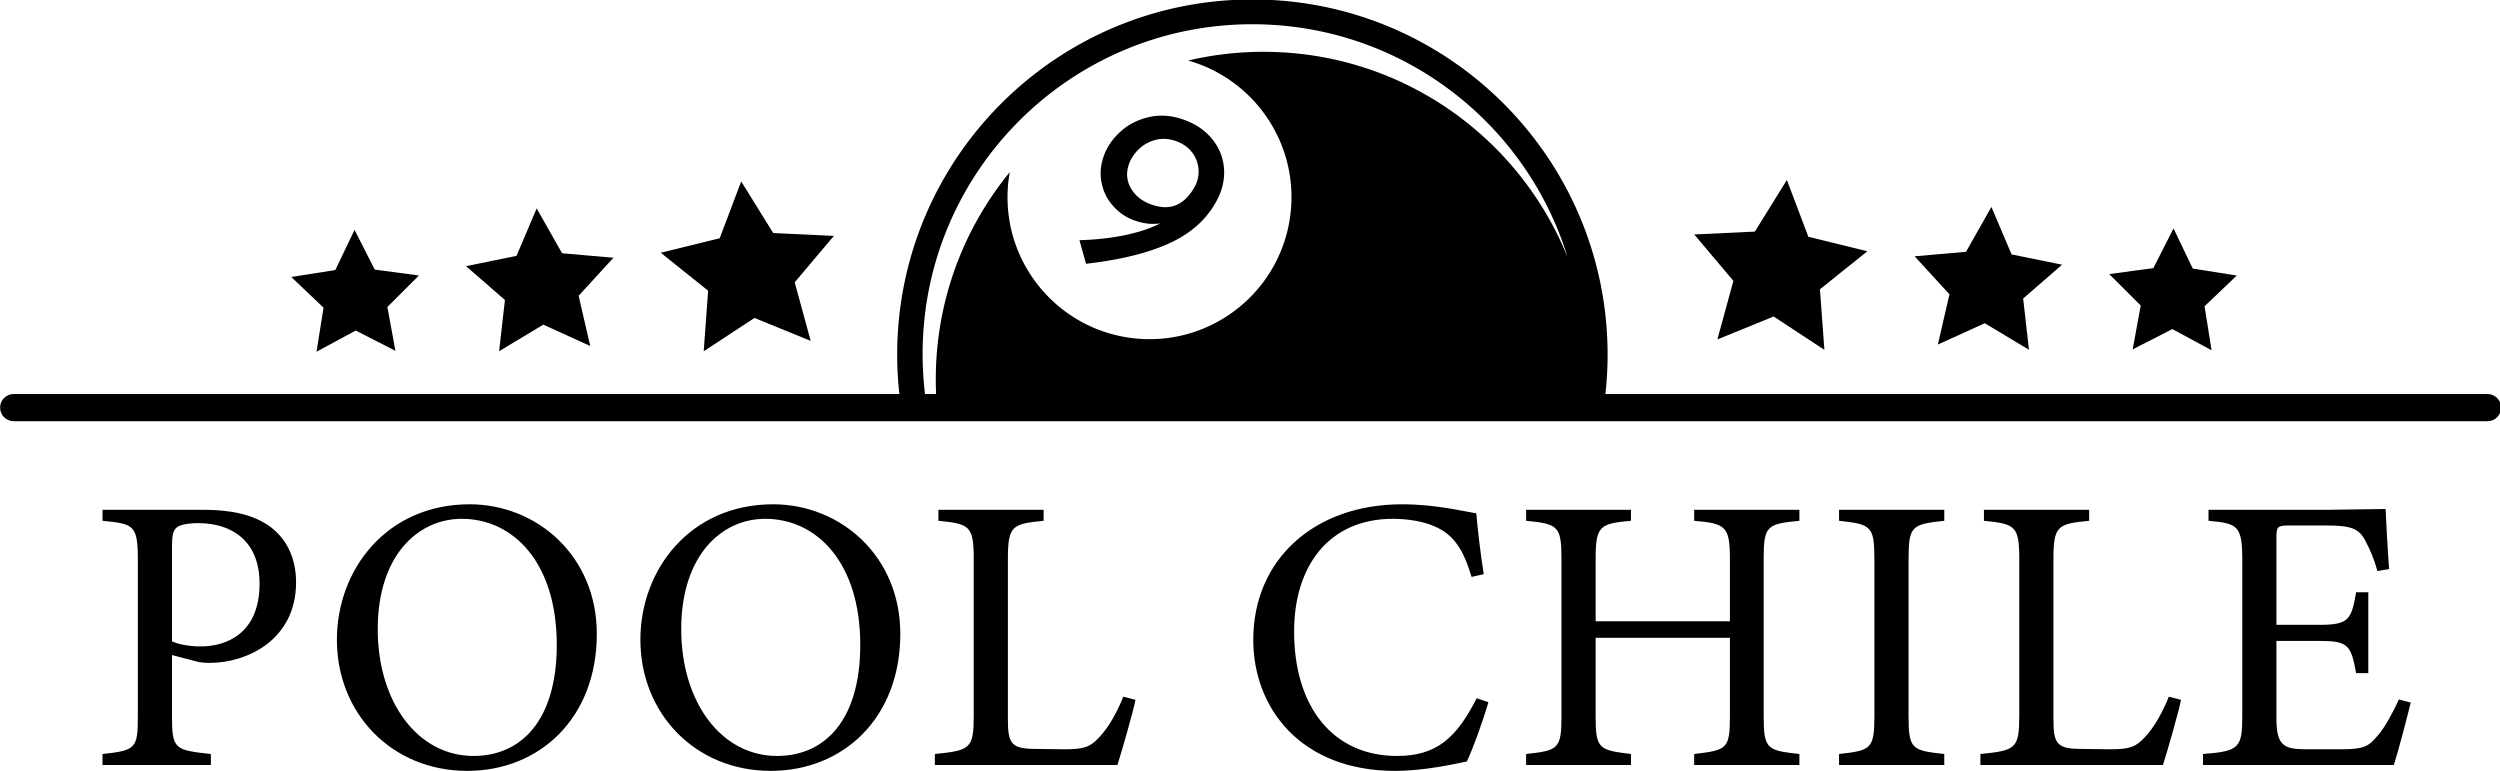 <svg xmlns="http://www.w3.org/2000/svg" width="132.927" height="41"><defs><clipPath id="A"><path d="M0 1080h1920V0H0z"/></clipPath></defs><g transform="matrix(.082 0 0 -.082 -12.225 68.95)"><path d="M260.614 425.008c3.055-1.527 9.929-3.31 18.585-3.31 17.057 0 38.188 8.656 38.188 40.734 0 28.004-18.33 39.207-39.716 39.207-7.382 0-12.729-1.273-14.257-3.056-2.036-1.781-2.8-4.837-2.8-11.711zm20.622 85.287c18.075 0 32.587-3.31 43.025-10.947 9.929-7.384 16.803-19.349 16.803-36.152 0-37.169-31.824-52.19-56.01-52.19-2.8 0-5.346.255-6.873.509l-17.567 4.583v-39.716c0-21.385 1.782-21.894 25.204-24.441v-7.128h-70.265v7.128c21.894 2.292 22.912 3.82 22.912 24.95v101.071c0 22.659-2.801 23.167-22.912 25.204v7.129zm167.259-5.856c-28.514 0-54.481-23.931-54.481-71.538 0-47.354 25.967-82.232 62.119-82.232 30.805 0 53.972 22.912 53.972 72.048 0 53.463-28.259 81.722-61.61 81.722m5.092 9.42c43.534 0 82.486-33.351 82.486-84.014 0-54.735-37.169-88.851-84.013-88.851-48.881 0-84.523 37.17-84.523 85.033 0 45.571 32.332 87.832 86.05 87.832m191.701-9.42c-28.514 0-54.481-23.931-54.481-71.538 0-47.354 25.967-82.232 62.119-82.232 30.805 0 53.973 22.912 53.973 72.048 0 53.463-28.26 81.722-61.611 81.722m5.092 9.42c43.535 0 82.486-33.351 82.486-84.014 0-54.735-37.17-88.851-84.013-88.851-48.881 0-84.523 37.17-84.523 85.033 0 45.571 32.332 87.832 86.05 87.832m234.981-126.784c-1.527-7.892-9.165-34.369-11.712-42.261H755.268v7.128c23.166 2.292 25.204 3.565 25.204 25.205v101.07c0 21.64-2.546 22.913-22.913 24.949v7.129h68.229v-7.129c-20.367-2.036-23.167-3.054-23.167-24.949V374.601c0-15.53 2.036-19.094 16.547-19.349l20.113-.255c12.984 0 16.803 1.528 22.658 7.893 6.365 6.618 11.71 16.802 15.53 26.222zm228.869-1.527c-3.563-12.22-10.183-30.55-14.001-38.443-7.383-1.527-27.241-6.11-46.59-6.11-60.845 0-91.905 40.48-91.905 85.032 0 51.936 39.46 87.832 96.487 87.832 21.895 0 39.716-4.582 48.117-5.855 1.019-11.456 2.801-26.732 4.837-39.461l-7.891-1.782c-5.092 17.057-11.202 27.495-24.186 32.842-6.619 3.054-17.058 4.837-26.732 4.837-42.006 0-64.156-31.06-64.156-73.066 0-49.136 25.459-80.704 66.702-80.704 25.967 0 38.698 11.965 51.681 37.424zm201.631 117.618c-21.131-2.037-23.167-3.31-23.167-24.695V376.382c0-21.385 2.291-22.149 23.167-24.44v-7.128h-68.229v7.128c21.131 2.546 23.168 3.055 23.168 24.44V427.3h-87.068v-50.918c0-21.131 2.036-21.894 22.911-24.44v-7.128h-67.973v7.128c20.622 2.291 22.913 3.055 22.913 24.44v102.089c0 21.385-2.291 22.658-22.913 24.695v7.129h67.973v-7.129c-20.365-1.782-22.911-3.564-22.911-24.695v-40.479h87.068v40.479c0 21.131-2.801 22.913-23.168 24.695v7.129h68.229zm25.713-158.352v7.128c20.876 2.292 22.913 3.31 22.913 24.95v101.071c0 21.894-2.037 22.912-22.913 25.203v7.129h68.229v-7.129c-21.131-2.291-23.167-3.309-23.167-25.203V376.892c0-21.895 2.036-22.658 23.167-24.95v-7.128zm221.742 42.261c-1.527-7.892-9.165-34.369-11.711-42.261h-118.382v7.128c23.166 2.292 25.204 3.565 25.204 25.205v101.07c0 21.64-2.546 22.913-22.913 24.949v7.129h68.229v-7.129c-20.367-2.036-23.167-3.054-23.167-24.949V374.601c0-15.53 2.036-19.094 16.547-19.349l20.114-.255c12.983 0 16.802 1.528 22.657 7.893 6.365 6.618 11.711 16.802 15.53 26.222zm148.934-1.782c-1.527-6.619-8.402-32.842-10.948-40.479h-123.729v7.128c23.677 1.782 25.459 4.073 25.459 24.949v100.562c0 22.658-2.801 23.931-21.894 25.713v7.129h77.903l36.915.508c.254-6.364 1.273-25.458 2.291-38.951l-7.638-1.273c-2.291 8.656-4.837 14.002-7.636 19.349-4.074 8.401-9.93 10.183-25.204 10.183h-24.187c-7.892 0-8.4-.763-8.4-8.146v-56.264h28.258c19.093 0 20.367 3.819 23.422 21.13h7.893v-52.444h-7.893c-3.31 18.33-5.346 20.875-23.677 20.875h-28.003V374.6c0-17.821 5.6-19.349 18.329-19.603h23.677c15.53 0 18.076 2.291 23.676 8.91 4.837 5.347 10.184 15.785 13.748 23.423z"/><path d="M157.957 567.731h1604.089c4.868 0 8.814 3.946 8.814 8.814s-3.946 8.814-8.814 8.814H157.957c-4.868 0-8.814-3.946-8.814-8.814s3.946-8.814 8.814-8.814" fill-rule="evenodd"/><path d="M1440.369 706.661l13.06-30.768 32.751-6.685-25.227-21.928 3.763-33.213-28.651 17.215-30.425-13.842 7.52 32.568-22.567 24.658 33.299 2.913zm118.082-13.912l12.491-26.062 28.551-4.485-20.927-19.934 4.558-28.539-25.425 13.742-25.734-13.153 5.213 28.427-20.462 20.411 28.647 3.826zm-250.71 31.401l13.93-36.829 38.236-9.403-30.722-24.63 2.872-39.27-32.917 21.608-36.461-14.867 10.378 37.983-25.406 30.082 39.331 1.868z"/><path d="M800.748 729.188l.018-.006.008.038c-.009-.01-.017-.021-.026-.032m160.416 112.007c-127.18 0-230.323-103.141-230.323-230.323 0-9.422.577-18.708 1.678-27.833h16.668a215.54 215.54 0 0 0-1.86 28.299c0 118.056 95.741 213.797 213.798 213.797 96.28 0 177.708-63.682 204.476-151.212-31.4 78.14-107.879 133.335-197.237 133.335-16.822 0-33.184-1.965-48.879-5.661 41.162-11.588 69.946-50.822 66.788-95.144-3.61-50.704-47.66-88.895-98.364-85.282s-88.896 47.661-85.284 98.366a92.86 92.86 0 0 0 1.202 9.645l-.019.005c-29.956-36.626-47.937-83.427-47.937-134.424a216 216 0 0 1 .32-11.724h433.619a232.45 232.45 0 0 1 1.68 27.833c0 127.182-103.142 230.323-230.326 230.323" fill-rule="evenodd"/><path d="M497.075 705.72l-13.06-30.768-32.751-6.685 25.227-21.928-3.763-33.213 28.651 17.215 30.425-13.842-7.52 32.568 22.567 24.658-33.299 2.913zm-118.082-13.913l-12.491-26.062-28.551-4.485 20.927-19.934-4.558-28.539 25.425 13.742 25.734-13.153-5.213 28.427 20.462 20.411-28.647 3.826zm250.71 31.401l-13.93-36.829-38.236-9.403 30.722-24.63-2.872-39.27 32.917 21.608 36.461-14.867-10.378 37.982 25.406 30.083-39.331 1.868z"/><g clip-path="url(#A)"><path d="M924.096 720.374c1.783 3.679 2.474 7.441 2.081 11.294a20.23 20.23 0 0 1-4.167 10.428c-2.382 3.101-5.579 5.424-9.59 6.971-4.648 1.791-9.096 2.203-13.348 1.236s-7.924-2.859-11.008-5.671-5.32-6.015-6.704-9.603c-2.116-5.491-1.884-10.706.701-15.641s6.886-8.565 12.904-10.885c12.562-4.843 22.273-.887 29.131 11.871m10.662 30.724c4.275-5.104 6.863-10.895 7.767-17.364s-.037-12.992-2.811-19.562c-5.828-12.914-15.751-22.85-29.774-29.815s-32.902-11.813-56.632-14.549l-4.288 15.296c10.794.324 20.677 1.426 29.649 3.305s16.553 4.411 22.756 7.598c-5.664-.848-11.558-.092-17.68 2.268-5.067 1.953-9.474 5.076-13.214 9.369s-6.16 9.346-7.252 15.164-.457 11.787 1.905 17.911c2.197 5.701 5.899 10.822 11.104 15.364s11.462 7.556 18.767 9.046 14.917.707 22.834-2.345c6.969-2.686 12.588-6.581 16.869-11.686"/></g></g></svg>